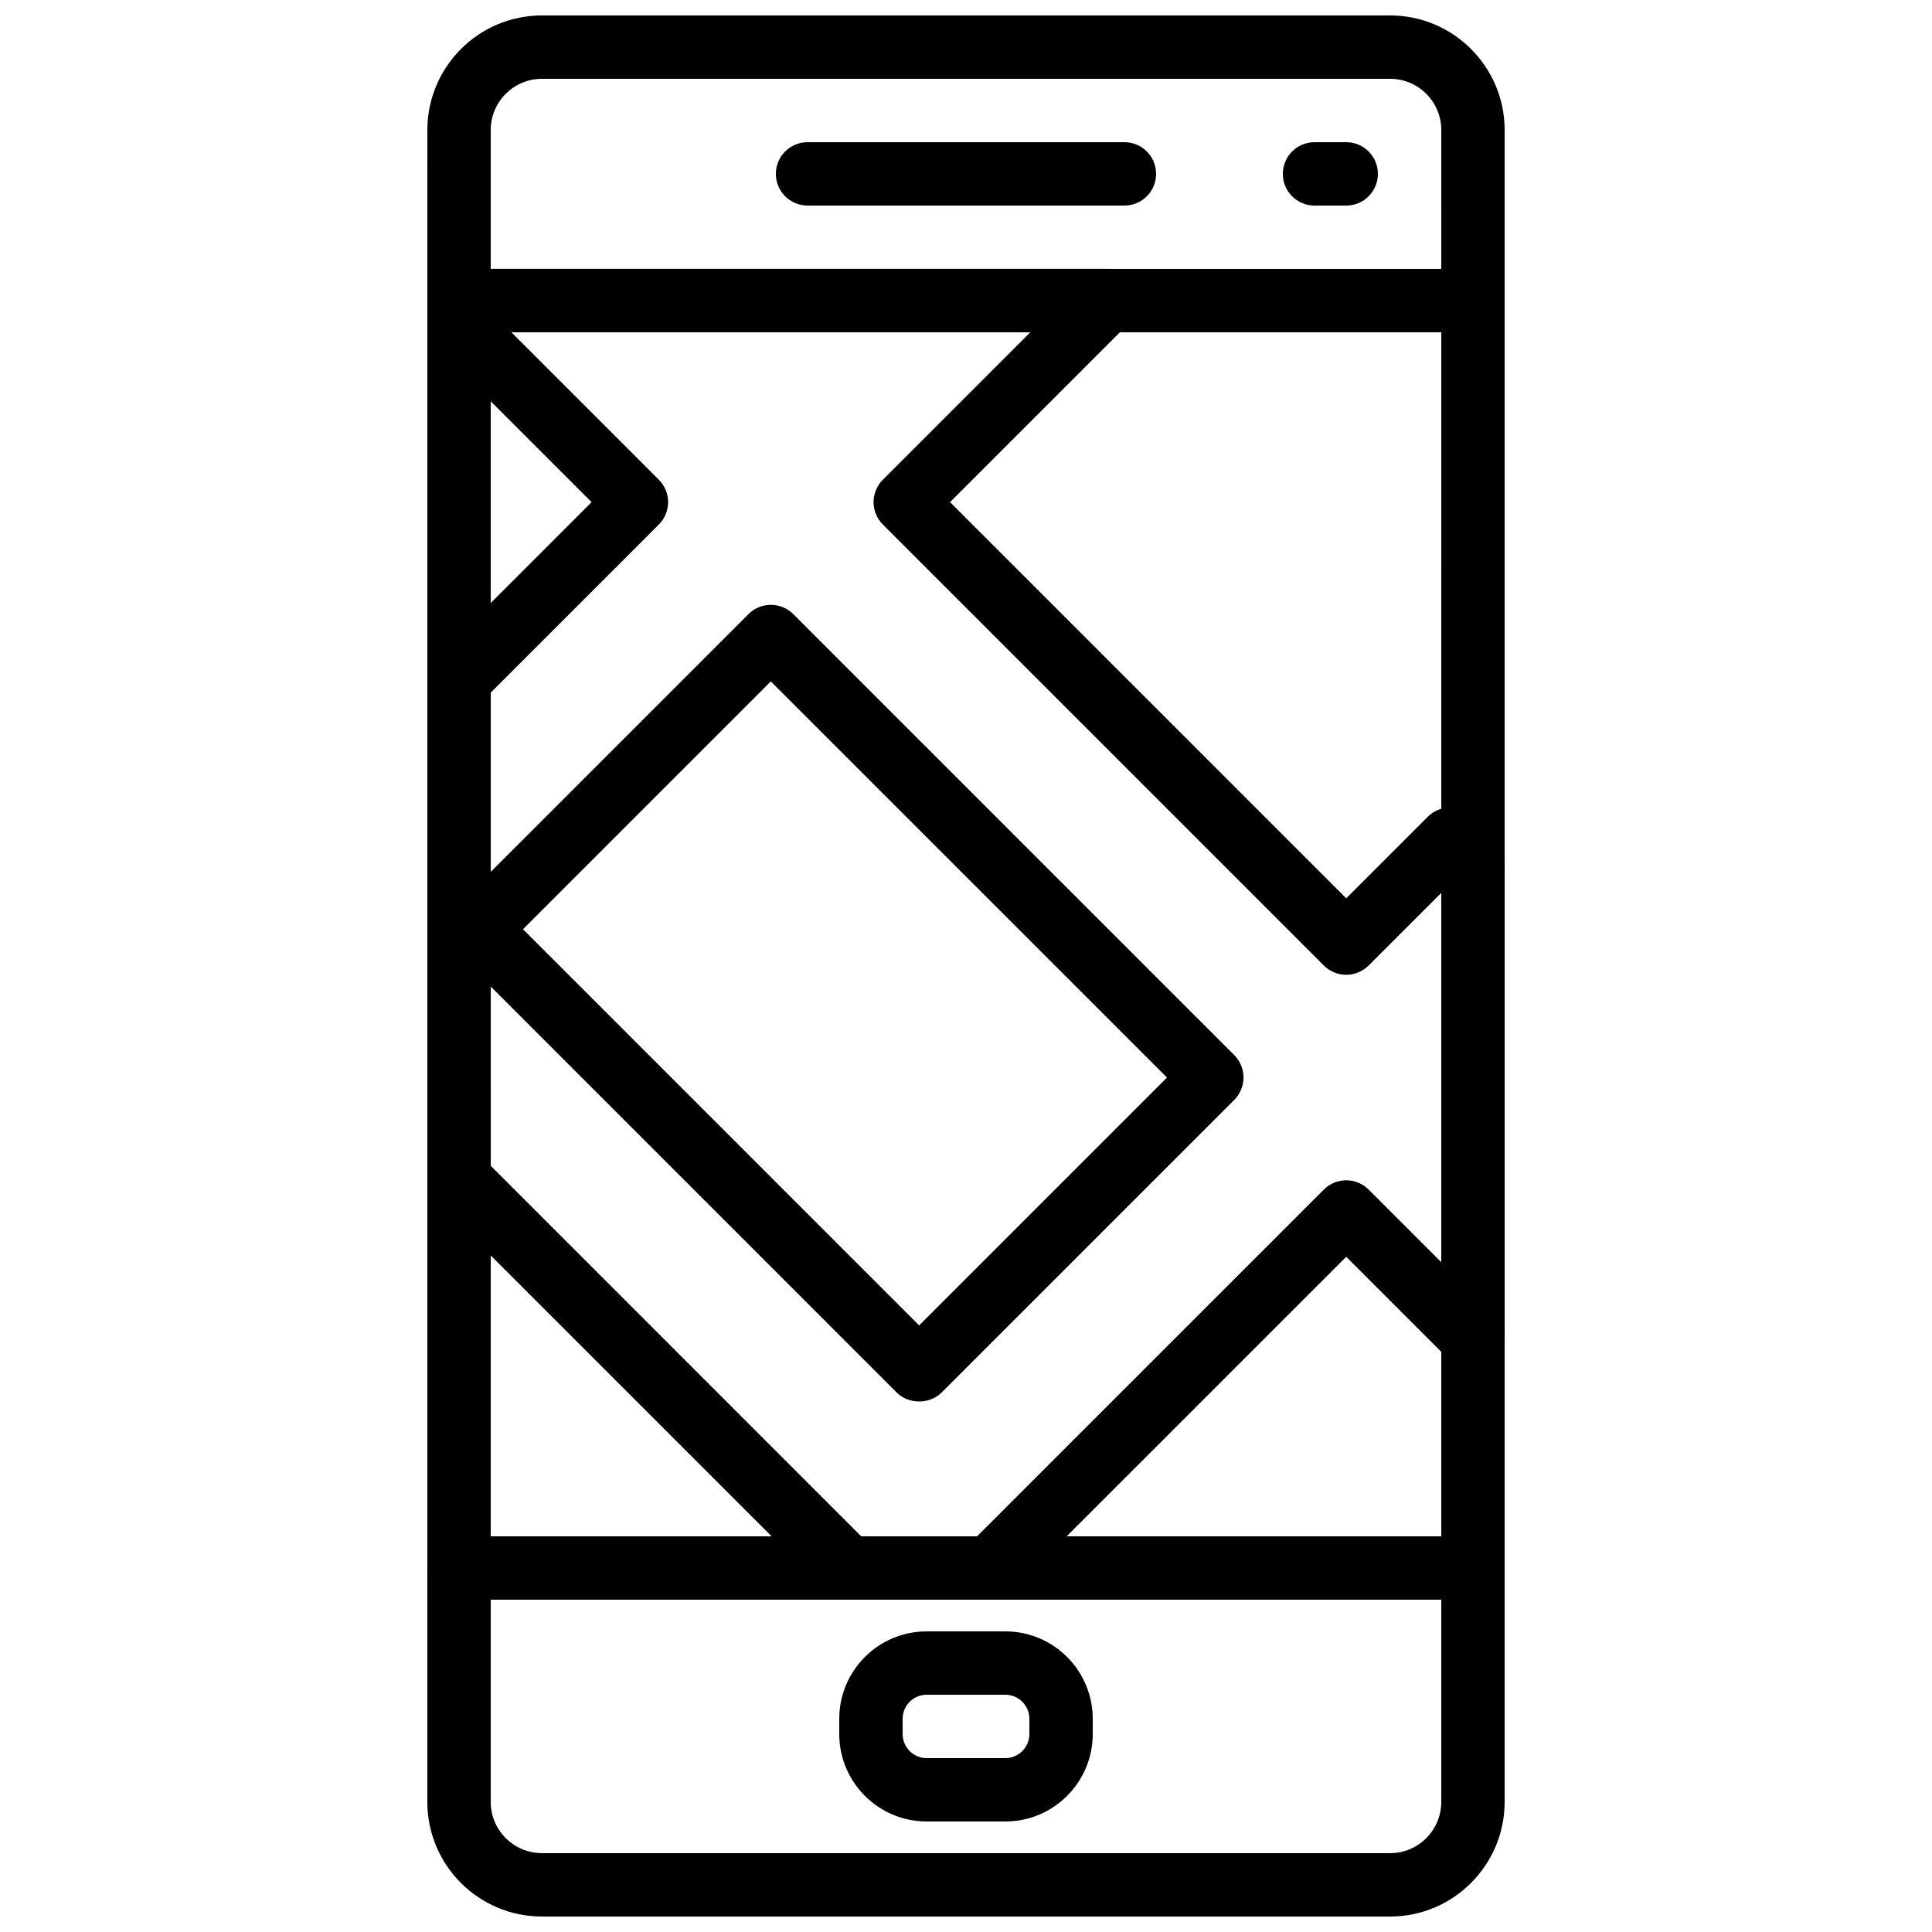 <?xml version="1.0" encoding="UTF-8"?>
<!-- Uploaded to: ICON Repo, www.iconrepo.com, Generator: ICON Repo Mixer Tools -->
<svg width="800px" height="800px" version="1.1" viewBox="144 144 512 512" xmlns="http://www.w3.org/2000/svg">
 <defs>
  <clipPath id="b">
   <path d="m257 148.09h286v84.906h-286z"/>
  </clipPath>
  <clipPath id="a">
   <path d="m257 551h286v100.9h-286z"/>
  </clipPath>
 </defs>
 <path d="m441.98 198.48h-83.969c-4.637 0-8.398-3.754-8.398-8.398s3.762-8.398 8.398-8.398h83.969c4.637 0 8.398 3.754 8.398 8.398-0.004 4.644-3.766 8.398-8.398 8.398z"/>
 <path d="m500.76 198.48h-8.398c-4.637 0-8.398-3.754-8.398-8.398s3.762-8.398 8.398-8.398h8.398c4.637 0 8.398 3.754 8.398 8.398-0.004 4.644-3.766 8.398-8.398 8.398z"/>
 <path d="m410.42 626.71h-20.848c-12.773 0-23.16-10.387-23.16-23.164v-4.047c0-12.781 10.387-23.168 23.16-23.168h20.848c12.773 0 23.168 10.387 23.168 23.168v4.047c0 12.777-10.395 23.164-23.168 23.164zm-20.848-33.586c-3.512 0-6.367 2.863-6.367 6.375v4.047c0 3.508 2.856 6.371 6.367 6.371h20.848c3.519 0 6.375-2.863 6.375-6.371v-4.047c0-3.512-2.856-6.375-6.375-6.375z"/>
 <path d="m265.65 576.33c-4.637 0-8.398-3.754-8.398-8.398l0.004-344.27c0-4.644 3.762-8.398 8.398-8.398h268.7c4.637 0 8.398 3.754 8.398 8.398v335.87c0 4.644-3.762 8.398-8.398 8.398h-260.3c0 4.644-3.762 8.398-8.398 8.398zm8.398-25.191h251.91l-0.004-319.08h-251.9z"/>
 <g clip-path="url(#b)">
  <path d="m534.35 232.06h-268.7c-4.637 0-8.398-3.754-8.398-8.398l0.004-45.215c0-16.734 13.617-30.355 30.352-30.355h224.79c16.727 0 30.348 13.621 30.348 30.355v45.215c0 4.644-3.762 8.398-8.398 8.398zm-260.3-16.793h251.91l-0.004-36.82c0-7.473-6.086-13.562-13.559-13.562h-224.79c-7.473 0-13.559 6.09-13.559 13.562z"/>
 </g>
 <g clip-path="url(#a)">
  <path d="m512.39 651.9h-224.79c-16.734 0-30.352-13.617-30.352-30.355v-62.008c0-4.644 3.762-8.398 8.398-8.398h268.7c4.637 0 8.398 3.754 8.398 8.398v62.012c-0.004 16.734-13.625 30.352-30.359 30.352zm-238.34-83.969v53.613c0 7.477 6.086 13.562 13.559 13.562h224.79c7.465 0 13.551-6.086 13.551-13.562v-53.613z"/>
 </g>
 <path d="m406.41 567.93h-37.66c-2.227 0-4.367-0.883-5.938-2.461l-103.1-103.09c-1.578-1.578-2.457-3.711-2.457-5.938v-132.02c0-2.234 0.883-4.719 2.461-6.289l41.059-41.059-41.059-41.07c-1.582-1.57-2.461-3.703-2.461-5.926v-6.418c0-4.644 3.762-8.398 8.398-8.398h171.66c3.391 0 6.457 2.039 7.758 5.18 1.301 3.141 0.578 6.75-1.82 9.152l-47.477 47.477 104.99 104.99 21.59-21.59c3.281-3.281 8.59-3.281 11.875 0l6.062 6.062c1.574 1.57 2.457 3.703 2.457 5.938v126.3c0 3.391-2.047 6.465-5.18 7.758-3.148 1.309-6.75 0.578-9.152-1.82l-27.652-27.648-88.418 88.41c-1.57 1.578-3.715 2.457-5.938 2.457zm-34.184-16.793h30.707l91.895-91.887c3.281-3.281 8.59-3.281 11.875 0l19.25 19.254v-97.891l-19.254 19.254c-3.281 3.281-8.59 3.281-11.875 0l-116.86-116.86c-3.281-3.281-3.281-8.59 0-11.875l39.078-39.078h-137.53l39.078 39.078c1.578 1.578 2.461 3.703 2.461 5.938s-0.883 4.367-2.461 5.938l-44.535 44.535v47.5l68.293-68.293c3.281-3.281 8.59-3.281 11.875 0l116.86 116.86c3.281 3.281 3.281 8.59 0 11.875l-77.562 77.562c-3.148 3.148-8.723 3.148-11.875 0l-107.59-107.6v47.5zm-89.629-160.88 104.98 104.99 65.688-65.688-104.99-104.98z"/>
</svg>